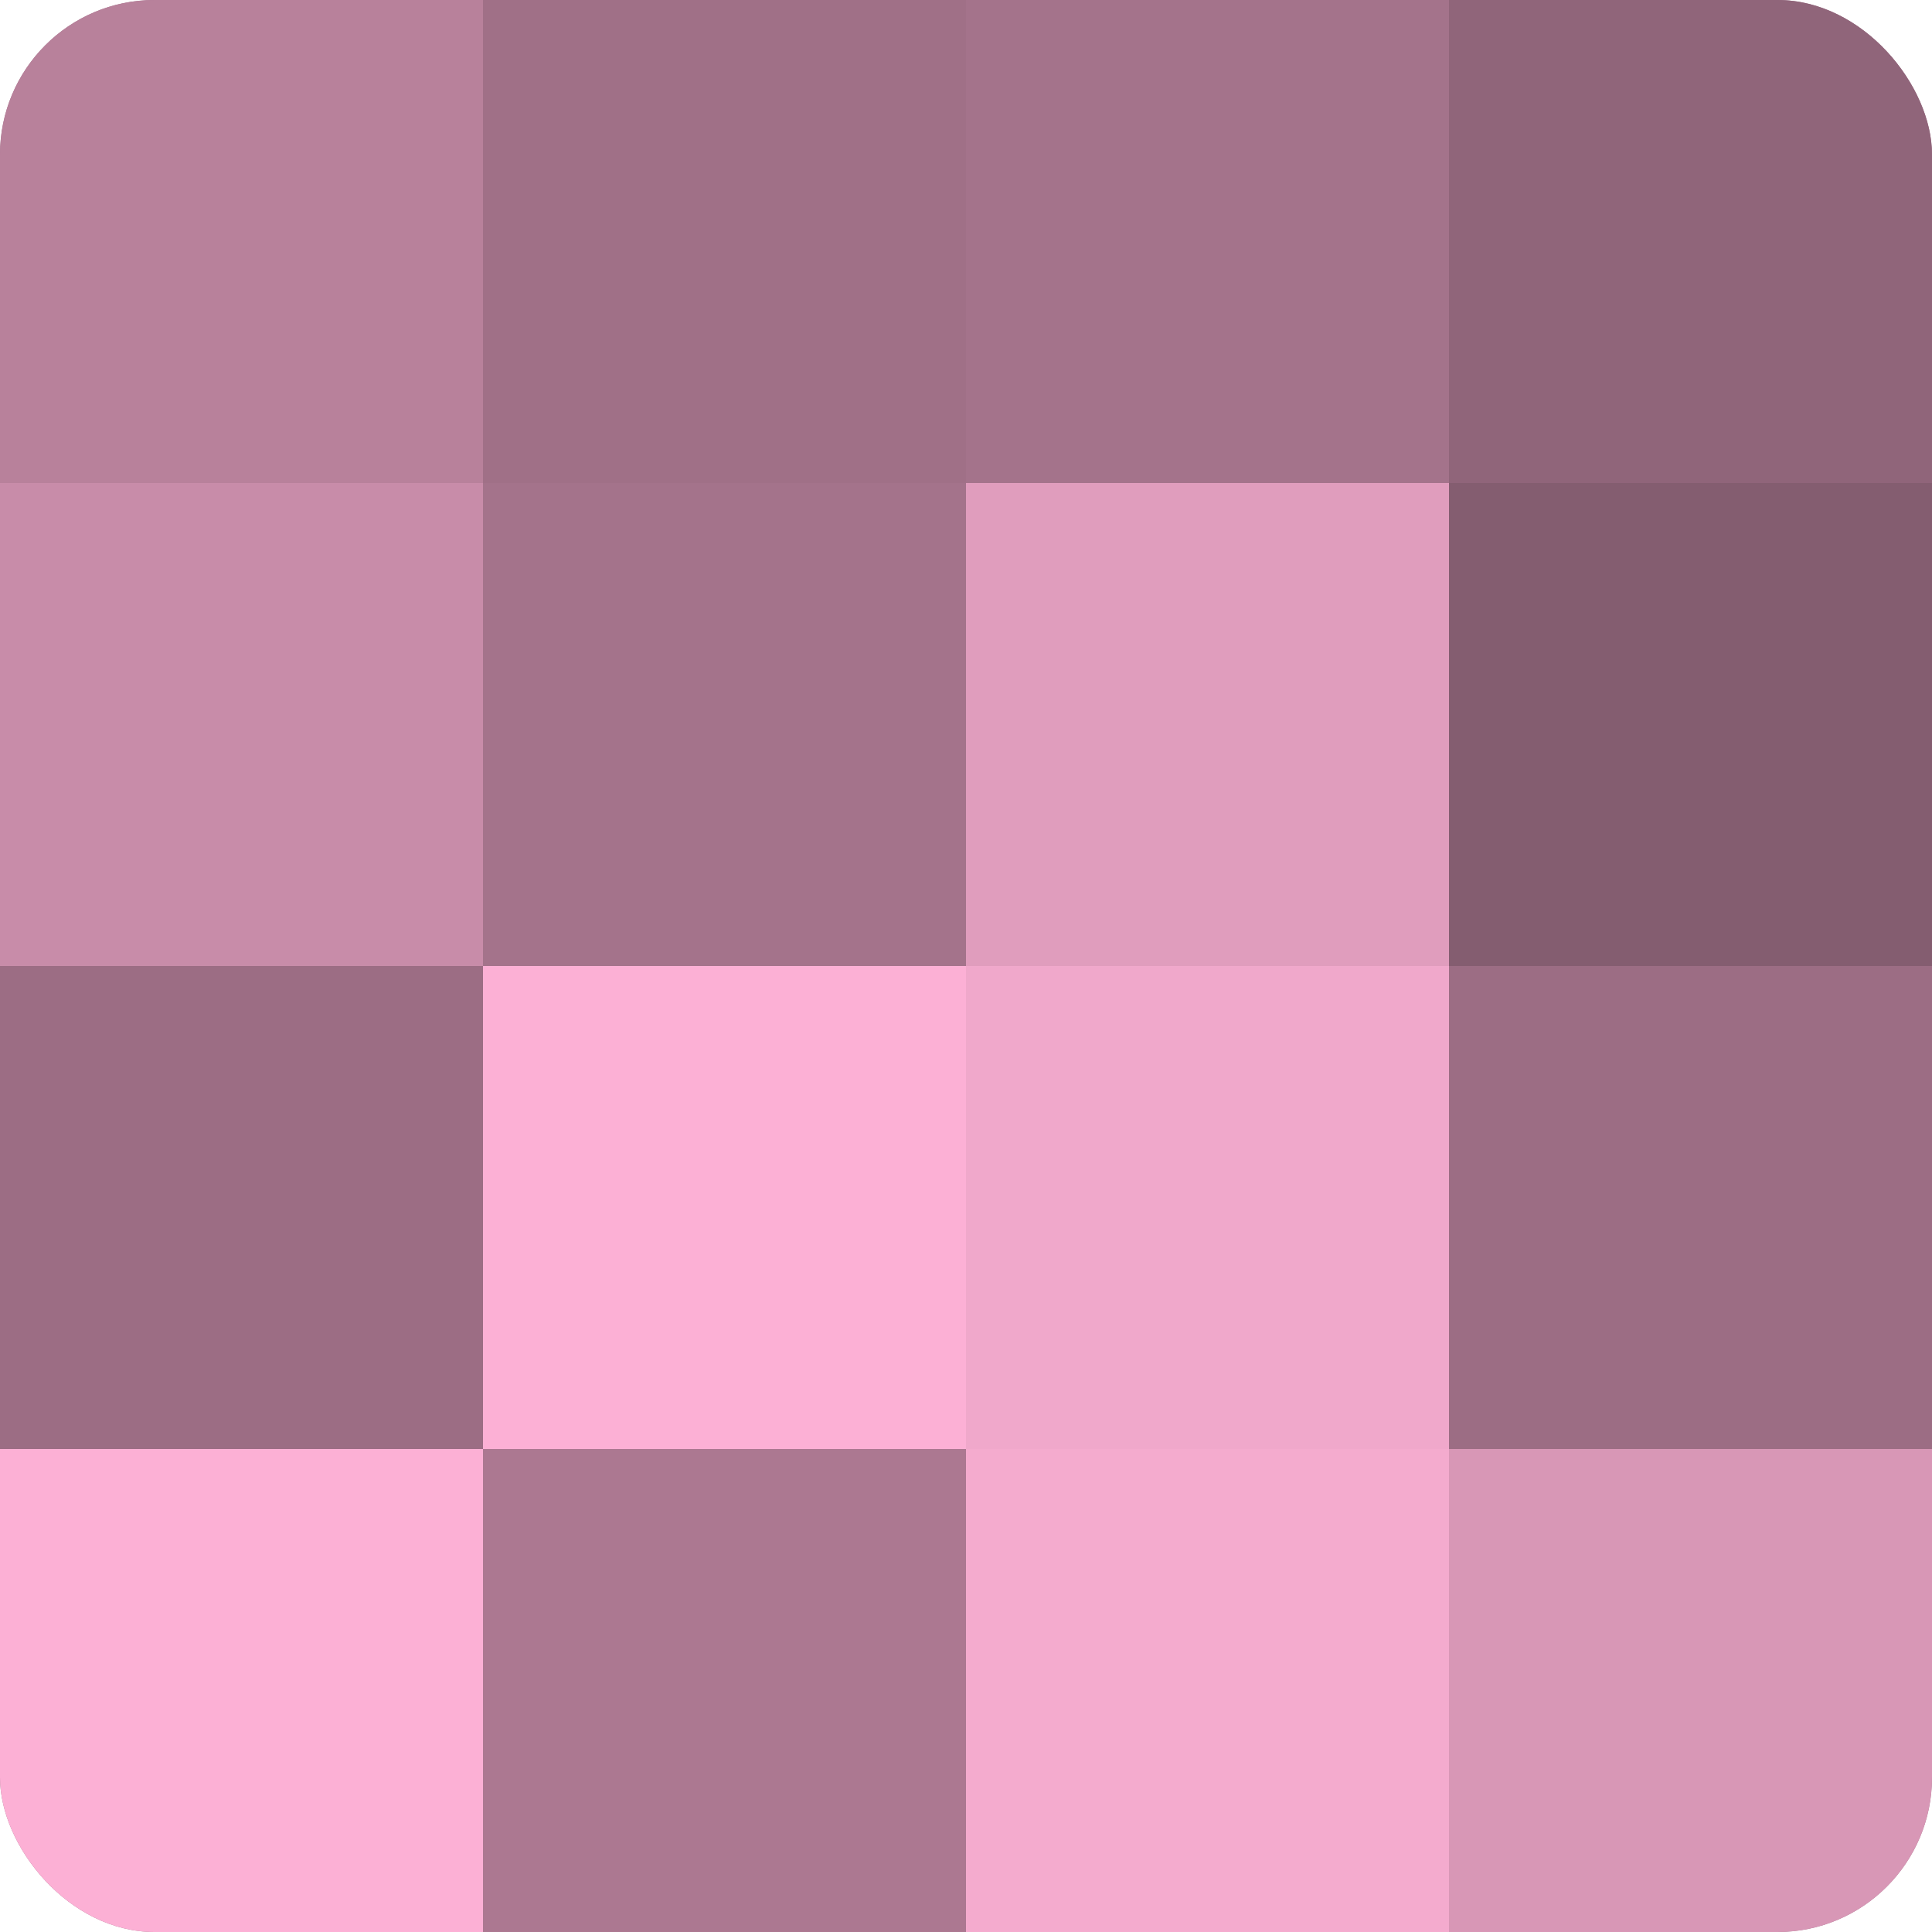 <?xml version="1.0" encoding="UTF-8"?>
<svg xmlns="http://www.w3.org/2000/svg" width="60" height="60" viewBox="0 0 100 100" preserveAspectRatio="xMidYMid meet"><defs><clipPath id="c" width="100" height="100"><rect width="100" height="100" rx="8" ry="8"/></clipPath></defs><g clip-path="url(#c)"><rect width="100" height="100" fill="#a07087"/><rect width="25" height="25" fill="#b8819b"/><rect y="25" width="25" height="25" fill="#c88ca9"/><rect y="50" width="25" height="25" fill="#9c6d84"/><rect y="75" width="25" height="25" fill="#fcb0d5"/><rect x="25" width="25" height="25" fill="#a07087"/><rect x="25" y="25" width="25" height="25" fill="#a4738b"/><rect x="25" y="50" width="25" height="25" fill="#fcb0d5"/><rect x="25" y="75" width="25" height="25" fill="#ac7891"/><rect x="50" width="25" height="25" fill="#a4738b"/><rect x="50" y="25" width="25" height="25" fill="#e09dbd"/><rect x="50" y="50" width="25" height="25" fill="#f0a8cb"/><rect x="50" y="75" width="25" height="25" fill="#f4abce"/><rect x="75" width="25" height="25" fill="#90657a"/><rect x="75" y="25" width="25" height="25" fill="#845d70"/><rect x="75" y="50" width="25" height="25" fill="#9c6d84"/><rect x="75" y="75" width="25" height="25" fill="#d897b6"/></g></svg>
